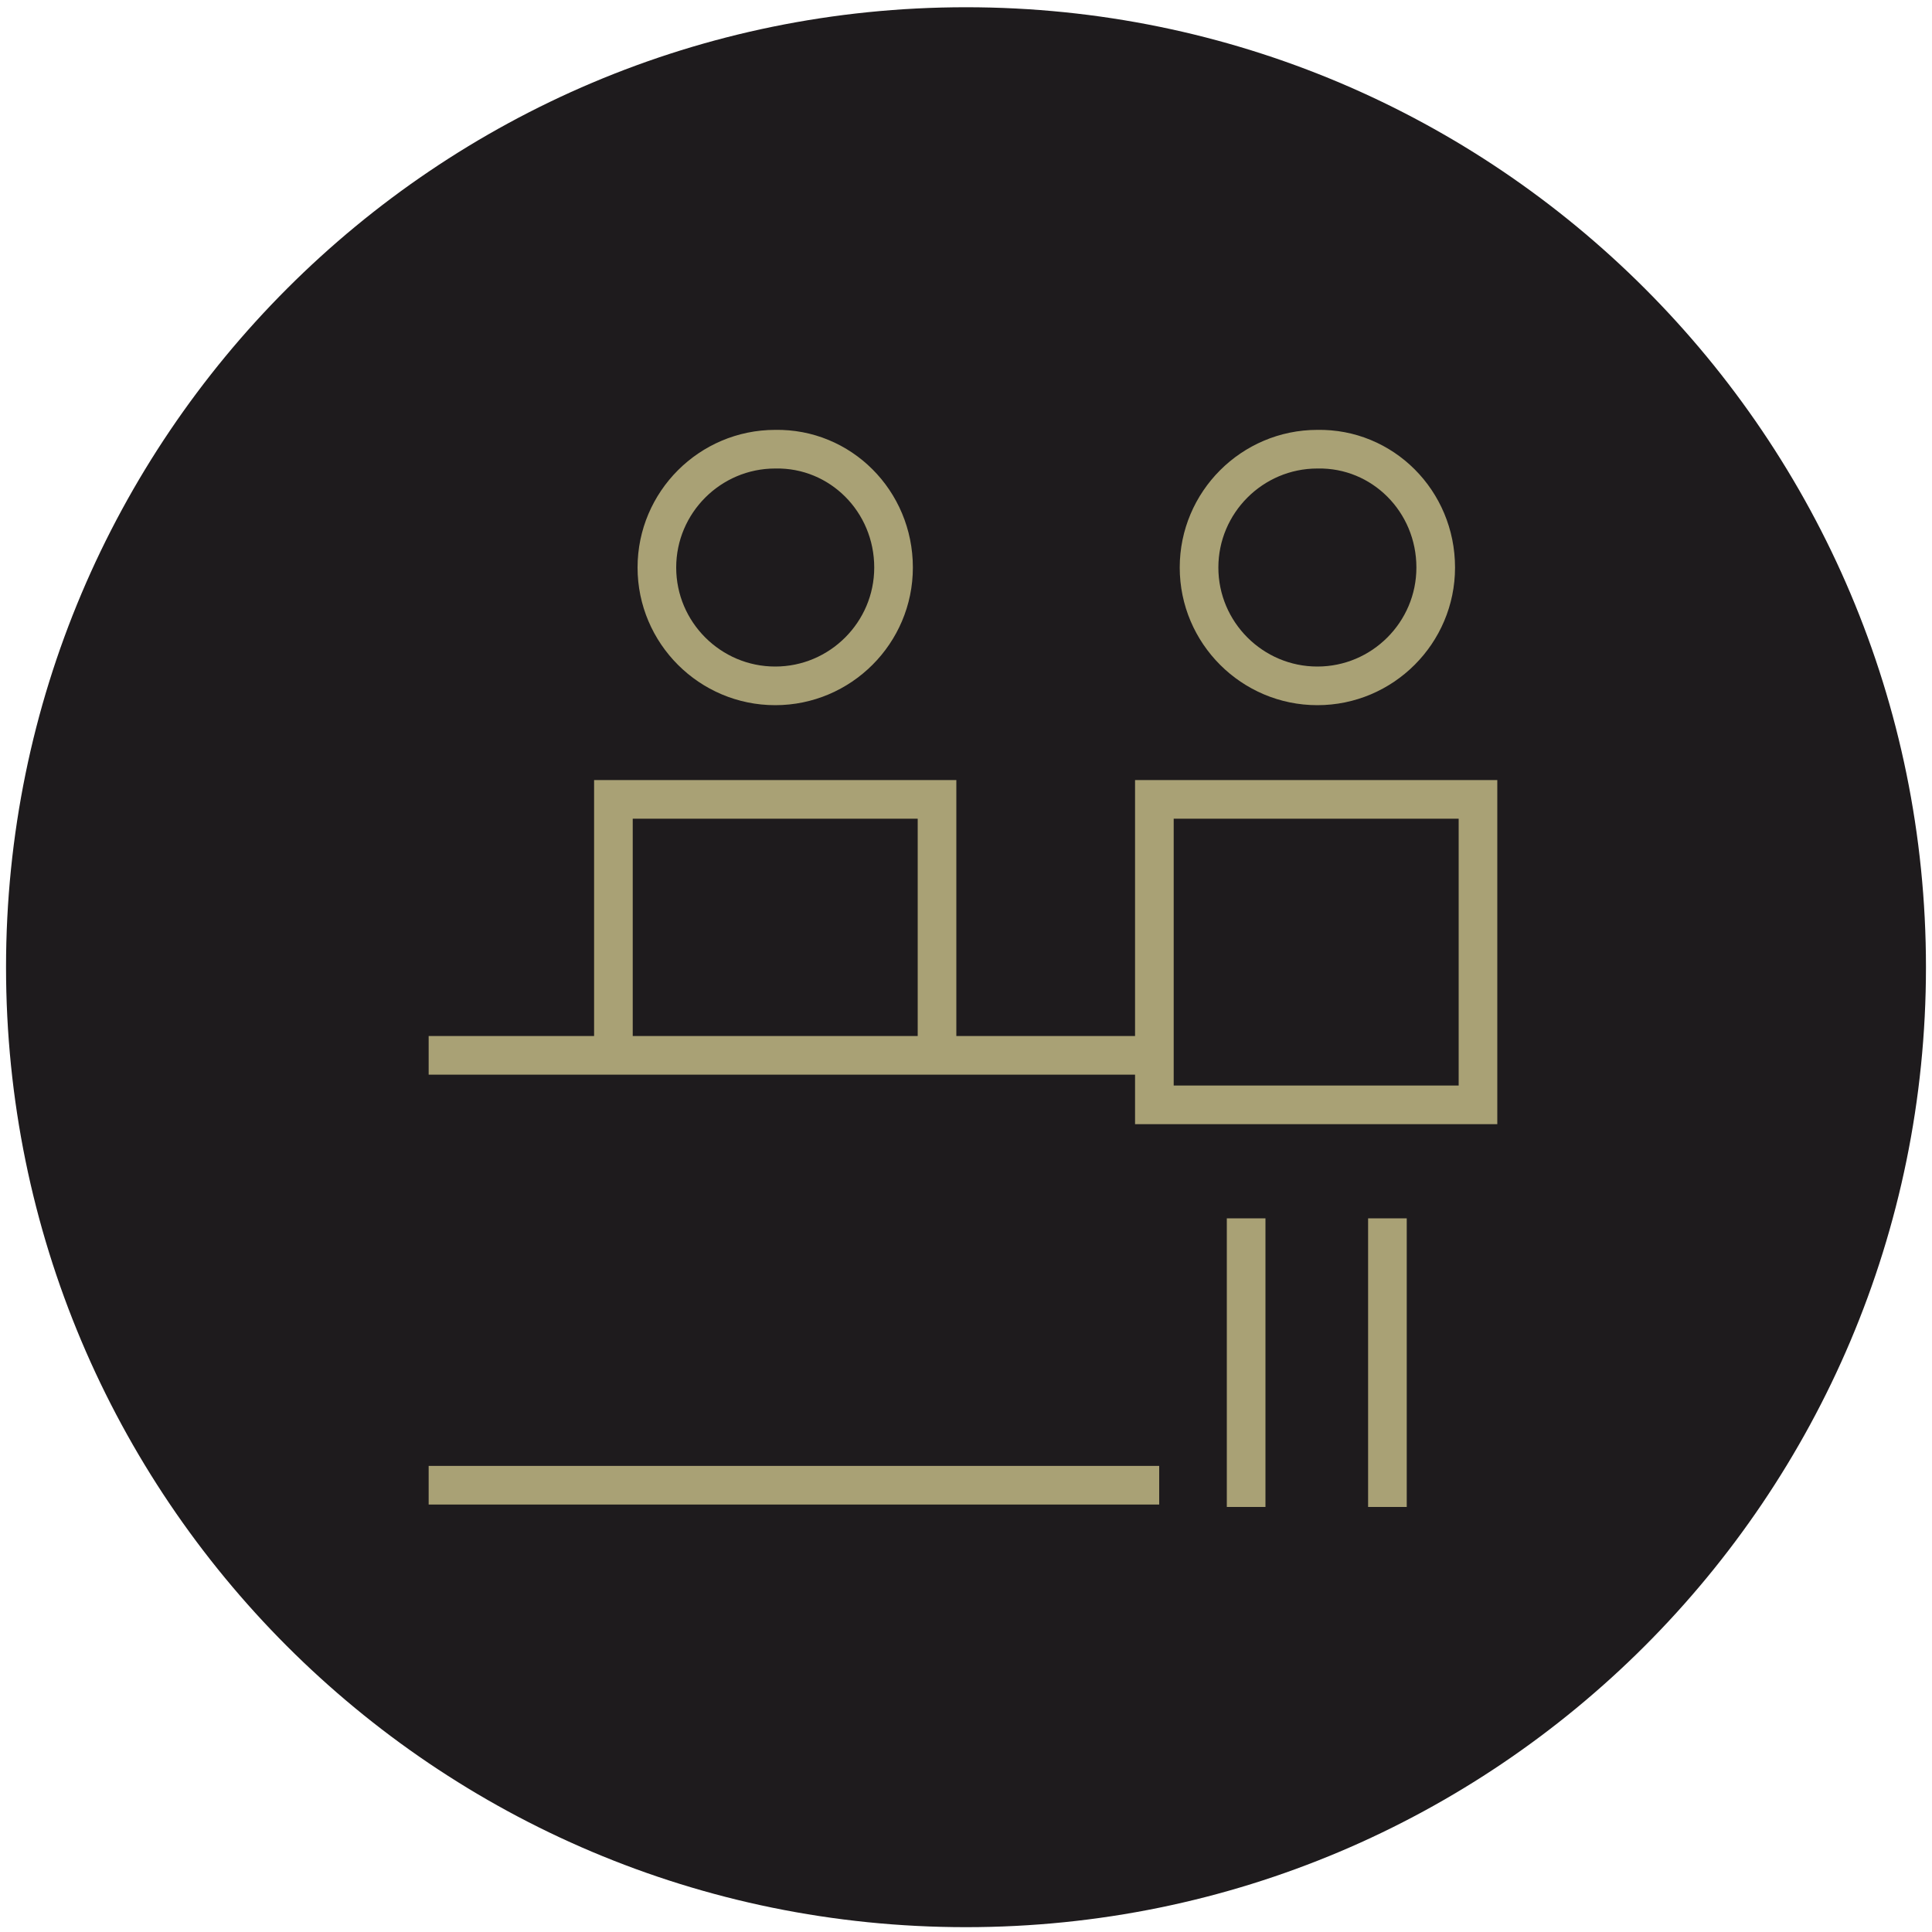 <?xml version="1.0" encoding="utf-8"?>
<!-- Generator: Adobe Illustrator 27.3.1, SVG Export Plug-In . SVG Version: 6.00 Build 0)  -->
<svg version="1.1" id="Layer_1" xmlns="http://www.w3.org/2000/svg" xmlns:xlink="http://www.w3.org/1999/xlink" x="0px" y="0px"
	 viewBox="0 0 160 160" style="enable-background:new 0 0 160 160;" xml:space="preserve">
<style type="text/css">
	.st0{fill:#1E1B1D;}
	.st1{fill:none;stroke:#A9A175;stroke-width:3.2;stroke-miterlimit:10;}
	.st2{fill:none;stroke:#A9A175;stroke-width:3.2;stroke-linecap:round;stroke-linejoin:round;stroke-miterlimit:10;}
</style>
<g>
	<path class="st0" d="M80,159.6c43.9,0,79.5-35.6,79.5-79.5c0-43.9-35.6-79.5-79.5-79.5S0.5,36.2,0.5,80.1
		C0.5,124,36,159.6,80,159.6"/>
	<path class="st1" d="M35.5,123H96 M35.5,87.4h59.5 M118.9,47c0,5.4-4.4,9.8-9.8,9.8c-5.4,0-9.8-4.4-9.8-9.8c0-5.4,4.4-9.8,9.8-9.8
		C114.5,37.1,118.9,41.5,118.9,47z M114.9,124.8v-23.9 M103.2,100.9v23.9 M95.6,91.5h26.8V66.2H95.6V91.5z M74,47
		c0,5.4-4.4,9.8-9.8,9.8c-5.4,0-9.8-4.4-9.8-9.8c0-5.4,4.4-9.8,9.8-9.8C69.6,37.1,74,41.5,74,47z M50.8,87.4h26.8V66.2H50.8V87.4z"
		/>
</g>
<g>
	<path class="st0" d="M517.9-41.1c43.9,0,79.5-35.6,79.5-79.5c0-43.9-35.6-79.5-79.5-79.5s-79.5,35.6-79.5,79.5
		C438.4-76.7,474-41.1,517.9-41.1"/>
	<path class="st1" d="M480.1-125.8v32.3 M502.6-125.8h-44.9v-7.1h44.9V-125.8z M488.4-86.3h-16.5v-7.2h16.5V-86.3z M496.7-140.7h3.3
		l-1.1,4.2h-3.3 M485.7-142.3l2,9.4h7.1l2.2-9.4H485.7z M536.9-141.9v21.7 M550.1-141.9v21.7 M525.4-119.8h36.3 M565.6-94.4l1.3,9.1
		 M520.2-85.3l1.3-9.1 M569-133.1c-1.8,0-3.7,1-3.7,1c-2.3,1.3-3.6,3.7-3.7,6.3v16h-36.3v-16c0-2.6-1.4-5-3.7-6.3c0,0-1.8-1-3.7-1
		 M569.3-94.4h1.5c4,0,7.3-3.3,7.3-7.3v-24c0-4-3.3-7.3-7.3-7.3H569v-14.4c0-4-3.3-7.3-7.3-7.3h-36.3c-4,0-7.3,3.3-7.3,7.3v14.4
		h-1.8c-4,0-7.3,3.3-7.3,7.3v24c0,4,3.3,7.3,7.3,7.3h1.5h9.2h33.1H569.3z"/>
</g>
<g>
	<path class="st0" d="M517.9,159.3c43.9,0,79.5-35.6,79.5-79.5S561.8,0.3,517.9,0.3s-79.5,35.6-79.5,79.5S474,159.3,517.9,159.3"/>
	<path class="st1" d="M495.5,56.6h15.3 M517.4,46.4h8.1L549,87.2 M485.8,87.2h27.4l20.1-27.1 M504.2,56.6l10,29.4 M505.9,87.1
		c0,10.8-8.5,19.6-19,19.6c-10.5,0-19-8.8-19-19.6c0-10.8,8.5-19.6,19-19.6C497.4,67.6,505.9,76.4,505.9,87.1z M568,87.1
		c0,10.8-8.5,19.6-19,19.6c-10.5,0-19-8.8-19-19.6c0-10.8,8.5-19.6,19-19.6C559.5,67.6,568,76.4,568,87.1z"/>
</g>
<g>
	<path class="st0" d="M517.9,359.6c43.9,0,79.5-35.6,79.5-79.5c0-43.9-35.6-79.5-79.5-79.5s-79.5,35.6-79.5,79.5
		C438.4,324.1,474,359.6,517.9,359.6"/>
	<path class="st1" d="M548.4,319.3v-61.9c0-11.7-11.1-21.1-24.7-21.1c-13.6,0-24.7,9.5-24.7,21.1 M516.9,319.3v-6.6 M487.3,319.3
		V313 M502.1,319.3V313 M516.9,307.3v-6.9 M487.3,307v-6.3 M502.1,307v-6.3 M516.9,294.9V288 M487.3,294.6v-6.3 M502.1,294.6v-6.3
		 M516.9,282.6v-6.9 M487.3,282.3V276 M502.1,282.3V276 M522.4,266.8h-40.8 M512.7,258.1h-21.5"/>
</g>
<g>
	<path class="st0" d="M517.9,560c43.9,0,79.5-35.6,79.5-79.5c0-43.9-35.6-79.5-79.5-79.5s-79.5,35.6-79.5,79.5
		C438.4,524.4,474,560,517.9,560"/>
	<path class="st1" d="M483.6,488.7h41.8l15.7-10l-15.7-10h-41.8V488.7z M509.5,468.7l15.7-10l-15.7-10h-25.8v20.1 M483.6,488.7v20.1
		h56.5l15.7-10l-15.7-9.8l-14.8-0.2"/>
</g>
<g>
	<path class="st0" d="M1222.1,560c43.9,0,79.5-35.6,79.5-79.5c0-43.9-35.6-79.5-79.5-79.5c-43.9,0-79.5,35.6-79.5,79.5
		C1142.6,524.4,1178.2,560,1222.1,560"/>
	<path class="st2" d="M1247.1,495.6c-2.3-0.4-6-1.7-7.6-3.4c-0.8-0.8-1.5-1.8-2.5-2.3c-0.9-0.5-1.9-0.5-2.9-0.6
		c-3-0.1-6.1-0.1-9.1,0c-2.4,0.1-5,0.4-6.9,1.9c-2,1.6-2.8,4.2-3.4,6.7c-0.6,2.4-0.1,7.9,1.3,9.8 M1237.6,450.8
		c-2.5,1.1-7.5,4-9.6,5.7c-2.1,1.8-3.8,4.2-3.9,7c-0.1,1.3,0.2,2.7,1.2,3.5c0.5,0.4,1.2,0.6,1.8,0.8c2.6,0.6,5.3,0.2,7.9,0.5
		c2.6,0.3,5.5,1.5,6.4,3.9c0.9,2.4-0.3,5.6,1.5,7.5c0.6,0.6,1.3,0.9,2.1,1c2.1,0.5,6.1-0.7,7.9-1.9 M1223.3,446.6
		c-3.2,1.7-8.2,8.1-8.8,11.7s0.3,7.4,1.9,10.8c1.8,4,4.7,8.3,2.9,12.3c-1,2.1-3.1,3.5-5.3,4.2c-2.2,0.7-4.6,0.8-6.9,1.1
		c-4.6,0.6-9.7,1.4-11.8,5.6 M1187.3,516.1c0,0,10.2,3.8,17.9,14 M1187.3,516.1c2.3-0.7,4.4-0.9,6.3-0.9c3.9,0.1,6.9,1.5,9.3,3.5
		c6.8,5.8,8.3,16.6,8.3,16.6S1185.9,537.5,1187.3,516.1z M1187.1,515.8c-10.4-9.5-16.9-23.1-16.9-38.3c0-28.6,23.2-51.9,51.9-51.9
		c28.6,0,51.9,23.2,51.9,51.9s-23.2,51.9-51.9,51.9 M1252.9,477.5c0,17.1-13.8,30.9-30.9,30.9c-17,0-30.9-13.8-30.9-30.9
		s13.8-30.9,30.9-30.9C1239.1,446.6,1252.9,460.4,1252.9,477.5z"/>
</g>
<g>
	<path class="st0" d="M1222.1,359.6c43.9,0,79.5-35.6,79.5-79.5c0-43.9-35.6-79.5-79.5-79.5c-43.9,0-79.5,35.6-79.5,79.5
		C1142.6,324.1,1178.2,359.6,1222.1,359.6"/>
	<path class="st1" d="M1216.9,278.9c0-2.1,1.7-3.9,3.8-3.9c0,0,0.1,0,0.1,0 M1222.1,296.3c-9,0-16.4-7.2-16.4-16.2
		c0-8.9,7.3-16.2,16.4-16.2c9,0,16.4,7.2,16.4,16.2C1238.4,289.1,1231.1,296.3,1222.1,296.3z M1222.1,309.6
		c-23.9,0-44.4-23.3-49.4-29.5c5-6.2,25.5-29.5,49.4-29.5c23.9,0,44.4,23.3,49.4,29.5C1266.4,286.4,1246,309.6,1222.1,309.6z"/>
</g>
<g>
	<path class="st0" d="M1222.1,159.3c43.9,0,79.5-35.6,79.5-79.5S1266,0.3,1222.1,0.3c-43.9,0-79.5,35.6-79.5,79.5
		S1178.2,159.3,1222.1,159.3"/>
	<path class="st1" d="M1226,100.8c0,0,0-8.9,9-8.9c0,0,5.1-0.3,8.8,4.3c0,0,3.9,4.5,8.9,4.6c0,0,8.9-0.1,9-8.9 M1226,85.4
		c0,0,0-8.9,9-8.9c0,0,5.1-0.3,8.8,4.3c0,0,3.9,4.5,8.9,4.6c0,0,8.9-0.1,9-8.9 M1226,70c0,0,0-8.9,9-8.9c0,0,5.1-0.3,8.8,4.3
		c0,0,3.9,4.5,8.9,4.6c0,0,8.9-0.1,9-8.9 M1204.2,109.1l9.3-9.2 M1191.3,102.4l3.2-12.3 M1182,86.4l12.2,3.6 M1182.8,72.1l13-3.7
		l-3.2-12.5 M1181.4,97.5l31.9-18.4 M1181.5,60.2l32.2,18.8 M1204.3,49.9l9.1,9.2 M1213.6,38v83.5"/>
</g>
<g>
	<path class="st0" d="M1222.1-41.1c43.9,0,79.5-35.6,79.5-79.5c0-43.9-35.6-79.5-79.5-79.5c-43.9,0-79.5,35.6-79.5,79.5
		C1142.6-76.7,1178.2-41.1,1222.1-41.1"/>
	<path class="st1" d="M1188.1-150.5h67.9 M1193.7-96.6l13.5-13.2 M1250.4-96.6l-13.5-13.2 M1222.1-82.6v-15.9 M1234.3-118.8V-136
		h-24.4v17.2c0,6.6,5.5,11.9,12.2,11.9C1228.8-107,1234.3-112.3,1234.3-118.8z M1214.5-135.9v-11 M1229.6-135.9v-11"/>
</g>
<g>
	<path class="st0" d="M1222.1-241.5c43.9,0,79.5-35.6,79.5-79.5c0-43.9-35.6-79.5-79.5-79.5c-43.9,0-79.5,35.6-79.5,79.5
		C1142.6-277.1,1178.2-241.5,1222.1-241.5"/>
	<path class="st1" d="M1272.7-292.1c-1.7,1.7-3.4,3.4-5.5,4.5c-1.7,0.5-3.3,0.8-5.5,0.8c-2.6,0.1-5.1-1.3-7.2-3.4
		c-1.1-1-2.1-2.2-3.4-3c-1.5-1-2.6-1.1-4.1-0.1c-1.1,0.7-2,1.6-2.9,2.5c-1.2,1.2-2.6,2.4-4.2,3.1c-3.7,1.7-7.3,1.5-10.7-0.9
		c-1.1-0.8-2.1-1.8-3.2-2.8c-0.7-0.7-1.4-1.2-2.1-1.8c-1.2-0.8-2.4-0.9-3.6-0.1c-1.1,0.7-2,1.6-3.1,2.5c-1.2,1.1-2.4,2.2-3.8,3
		c-3.7,2-8.1,1.7-11.4-0.9c-1.1-0.9-2.1-1.9-3.3-2.9c-0.7-0.6-1.4-1.1-2-1.6c-1-0.6-2-0.7-3.2-0.1c-0.8,0.4-1.6,1-2.3,1.7
		c-1.7,1.5-3.2,3.1-5.3,4.2c-3.7,1.7-7.3,1.5-10.7-0.9c-1.2-0.8-2.3-1.9-3.3-2.9 M1272.2-333c-1.6,1.5-3.1,3-5,4.1
		c-1.6,0.8-3.3,1.2-5.1,1.2c-2.5,0-4.7-0.8-6.7-2.4c-0.9-0.8-1.8-1.6-2.7-2.5c-0.7-0.7-1.5-1.3-2.3-1.8c-1-0.7-2.1-0.7-3.3-0.1
		c-1.1,0.7-2.1,1.6-3.2,2.5c-1.2,1.2-2.6,2.4-4.2,3.1c-3.8,1.9-7.6,1.6-11.2-0.9c-1.1-0.8-2.1-1.8-3.2-2.8c-0.7-0.7-1.4-1.2-2.1-1.8
		c-1.1-0.7-2.1-0.8-3.3-0.1c-0.8,0.4-1.6,1-2.3,1.6c-1,0.9-2,1.9-3.2,2.7c-4.2,3.3-9.5,3.3-13.6,0c-0.9-0.8-1.8-1.6-2.7-2.5
		c-0.7-0.7-1.4-1.2-2.1-1.8c-1-0.7-2.1-0.7-3.2-0.1c-0.9,0.4-1.7,1.1-2.5,1.8c-1,0.9-1.9,1.8-2.9,2.6c-4.1,3.3-9.8,3-13.6-0.1
		c-0.8-0.7-1.7-1.5-2.5-2.4 M1271.9-313.1c-0.8,1.6-1.8,2.6-3.1,3.5c-1.9,1.5-4.2,2.4-7.5,2.4c-1.7,0-3.8-0.7-5.8-2.2
		c-1-0.8-2-1.7-2.9-2.7c-0.7-0.7-1.4-1.2-2.1-1.8c-1.1-0.8-2.3-0.9-3.5-0.2c-1.1,0.7-2.1,1.6-3,2.5c-1.4,1.2-2.6,2.5-4.2,3.1
		c-3.7,1.8-7.5,1.5-10.9-0.9c-1.2-0.8-2.3-1.8-3.3-2.8c-0.7-0.7-1.4-1.2-2.1-1.8c-1.1-0.8-2.3-0.9-3.5-0.2c-1.1,0.7-2.1,1.6-3.1,2.5
		c-1.6,1.5-3.2,2.9-5.3,3.7c-3.5,1.2-6.9,0.8-10-1.5c-1.1-0.8-2.1-1.8-3.2-2.8c-0.7-0.7-1.4-1.2-2.1-1.8c-1.1-0.7-2.3-0.8-3.4-0.1
		c-1.2,0.7-2.1,1.6-3.2,2.5c-1.1,1.1-2.4,2.1-3.7,2.9c-3.7,2.1-8.2,1.8-11.6-0.9c-1-0.8-2-1.7-2.9-2.7 M1272.6-354.1
		c-2,2.2-4.2,4.3-7.2,5.4c-1,0.2-2,0.3-2.8,0.4c-2.8,0-5.1-0.8-7-2.4c-1-0.8-1.9-1.7-2.8-2.6c-0.6-0.6-1.2-1.1-1.9-1.6
		c-1.2-0.9-2.6-1-4-0.1c-0.9,0.6-1.7,1.2-2.4,1.9c-0.8,0.8-1.7,1.6-2.6,2.2c-4.2,3.3-9.4,3.3-13.6,0c-0.9-0.8-1.8-1.6-2.6-2.4
		c-0.7-0.7-1.4-1.4-2.3-1.8c-1.1-0.7-2.3-0.8-3.4-0.1c-1,0.6-1.9,1.3-2.7,2.1c-0.9,0.8-1.7,1.6-2.6,2.2c-4.2,3.1-9.4,3.1-13.5-0.2
		c-0.9-0.8-1.8-1.6-2.6-2.4c-0.6-0.6-1.2-1.1-1.9-1.7c-1.4-0.9-2.6-0.9-3.8-0.1c-1.1,0.7-2,1.6-3,2.5c-1.2,1.1-2.5,2.2-4,3
		c-4,1.9-7.8,1.6-11.3-1c-1.1-0.8-2-1.7-2.9-2.6"/>
</g>
</svg>
